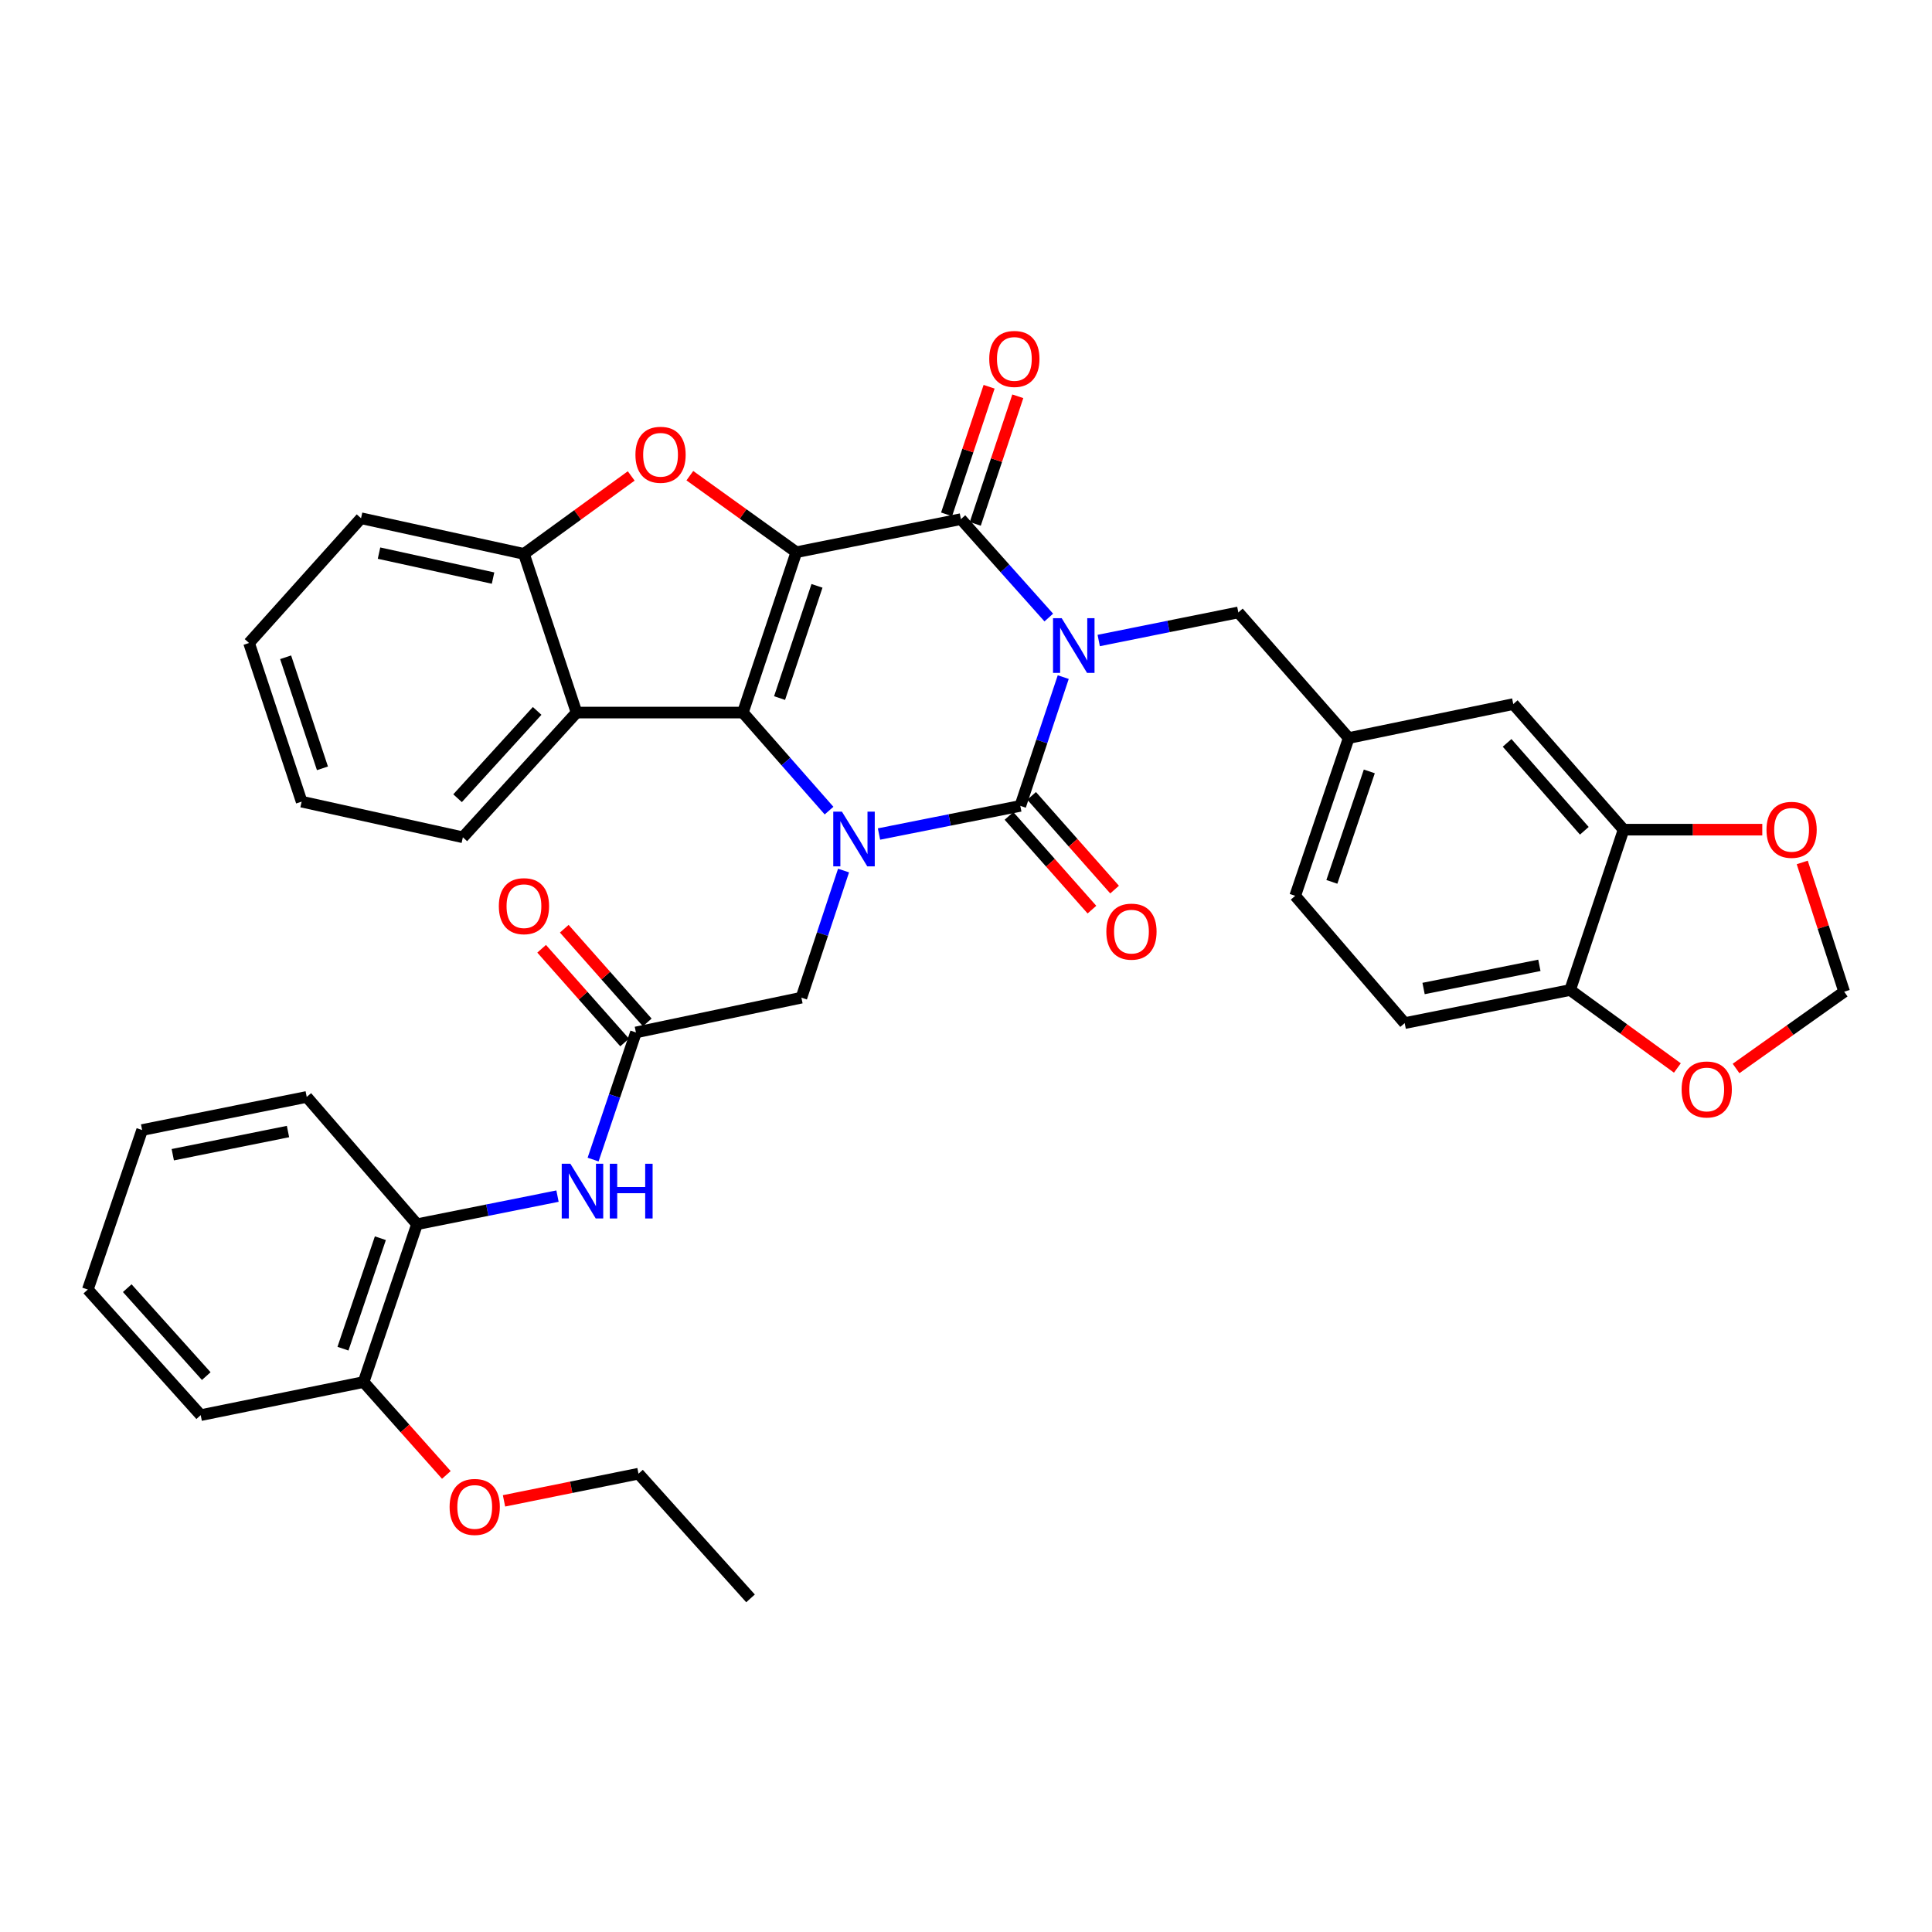 <?xml version='1.0' encoding='iso-8859-1'?>
<svg version='1.1' baseProfile='full'
              xmlns='http://www.w3.org/2000/svg'
                      xmlns:rdkit='http://www.rdkit.org/xml'
                      xmlns:xlink='http://www.w3.org/1999/xlink'
                  xml:space='preserve'
width='1000px' height='1000px' viewBox='0 0 1000 1000'>
<!-- END OF HEADER -->
<rect style='opacity:1.0;fill:#FFFFFF;stroke:none' width='1000' height='1000' x='0' y='0'> </rect>
<path class='bond-1' d='M 550.333,350.472 L 539.221,383.801' style='fill:none;fill-rule:evenodd;stroke:#0000FF;stroke-width:6px;stroke-linecap:butt;stroke-linejoin:miter;stroke-opacity:1' />
<path class='bond-1' d='M 539.221,383.801 L 528.109,417.13' style='fill:none;fill-rule:evenodd;stroke:#000000;stroke-width:6px;stroke-linecap:butt;stroke-linejoin:miter;stroke-opacity:1' />
<path class='bond-4' d='M 542.851,319.638 L 520.113,294.168' style='fill:none;fill-rule:evenodd;stroke:#0000FF;stroke-width:6px;stroke-linecap:butt;stroke-linejoin:miter;stroke-opacity:1' />
<path class='bond-4' d='M 520.113,294.168 L 497.374,268.699' style='fill:none;fill-rule:evenodd;stroke:#000000;stroke-width:6px;stroke-linecap:butt;stroke-linejoin:miter;stroke-opacity:1' />
<path class='bond-9' d='M 568.696,331.527 L 604.829,324.257' style='fill:none;fill-rule:evenodd;stroke:#0000FF;stroke-width:6px;stroke-linecap:butt;stroke-linejoin:miter;stroke-opacity:1' />
<path class='bond-9' d='M 604.829,324.257 L 640.963,316.988' style='fill:none;fill-rule:evenodd;stroke:#000000;stroke-width:6px;stroke-linecap:butt;stroke-linejoin:miter;stroke-opacity:1' />
<path class='bond-0' d='M 412.177,285.827 L 497.374,268.699' style='fill:none;fill-rule:evenodd;stroke:#000000;stroke-width:6px;stroke-linecap:butt;stroke-linejoin:miter;stroke-opacity:1' />
<path class='bond-2' d='M 412.177,285.827 L 384.503,368.824' style='fill:none;fill-rule:evenodd;stroke:#000000;stroke-width:6px;stroke-linecap:butt;stroke-linejoin:miter;stroke-opacity:1' />
<path class='bond-2' d='M 422.873,303.227 L 403.501,361.325' style='fill:none;fill-rule:evenodd;stroke:#000000;stroke-width:6px;stroke-linecap:butt;stroke-linejoin:miter;stroke-opacity:1' />
<path class='bond-5' d='M 412.177,285.827 L 384.621,266.019' style='fill:none;fill-rule:evenodd;stroke:#000000;stroke-width:6px;stroke-linecap:butt;stroke-linejoin:miter;stroke-opacity:1' />
<path class='bond-5' d='M 384.621,266.019 L 357.064,246.212' style='fill:none;fill-rule:evenodd;stroke:#FF0000;stroke-width:6px;stroke-linecap:butt;stroke-linejoin:miter;stroke-opacity:1' />
<path class='bond-3' d='M 528.109,417.13 L 491.539,424.411' style='fill:none;fill-rule:evenodd;stroke:#000000;stroke-width:6px;stroke-linecap:butt;stroke-linejoin:miter;stroke-opacity:1' />
<path class='bond-3' d='M 491.539,424.411 L 454.968,431.692' style='fill:none;fill-rule:evenodd;stroke:#0000FF;stroke-width:6px;stroke-linecap:butt;stroke-linejoin:miter;stroke-opacity:1' />
<path class='bond-13' d='M 522.25,422.316 L 543.718,446.571' style='fill:none;fill-rule:evenodd;stroke:#000000;stroke-width:6px;stroke-linecap:butt;stroke-linejoin:miter;stroke-opacity:1' />
<path class='bond-13' d='M 543.718,446.571 L 565.185,470.826' style='fill:none;fill-rule:evenodd;stroke:#FF0000;stroke-width:6px;stroke-linecap:butt;stroke-linejoin:miter;stroke-opacity:1' />
<path class='bond-13' d='M 533.969,411.944 L 555.437,436.199' style='fill:none;fill-rule:evenodd;stroke:#000000;stroke-width:6px;stroke-linecap:butt;stroke-linejoin:miter;stroke-opacity:1' />
<path class='bond-13' d='M 555.437,436.199 L 576.904,460.454' style='fill:none;fill-rule:evenodd;stroke:#FF0000;stroke-width:6px;stroke-linecap:butt;stroke-linejoin:miter;stroke-opacity:1' />
<path class='bond-6' d='M 384.503,368.824 L 298.419,368.824' style='fill:none;fill-rule:evenodd;stroke:#000000;stroke-width:6px;stroke-linecap:butt;stroke-linejoin:miter;stroke-opacity:1' />
<path class='bond-37' d='M 384.503,368.824 L 406.809,394.198' style='fill:none;fill-rule:evenodd;stroke:#000000;stroke-width:6px;stroke-linecap:butt;stroke-linejoin:miter;stroke-opacity:1' />
<path class='bond-37' d='M 406.809,394.198 L 429.116,419.572' style='fill:none;fill-rule:evenodd;stroke:#0000FF;stroke-width:6px;stroke-linecap:butt;stroke-linejoin:miter;stroke-opacity:1' />
<path class='bond-10' d='M 436.622,450.59 L 425.713,483.492' style='fill:none;fill-rule:evenodd;stroke:#0000FF;stroke-width:6px;stroke-linecap:butt;stroke-linejoin:miter;stroke-opacity:1' />
<path class='bond-10' d='M 425.713,483.492 L 414.803,516.395' style='fill:none;fill-rule:evenodd;stroke:#000000;stroke-width:6px;stroke-linecap:butt;stroke-linejoin:miter;stroke-opacity:1' />
<path class='bond-15' d='M 504.798,271.172 L 515.803,238.147' style='fill:none;fill-rule:evenodd;stroke:#000000;stroke-width:6px;stroke-linecap:butt;stroke-linejoin:miter;stroke-opacity:1' />
<path class='bond-15' d='M 515.803,238.147 L 526.808,205.122' style='fill:none;fill-rule:evenodd;stroke:#FF0000;stroke-width:6px;stroke-linecap:butt;stroke-linejoin:miter;stroke-opacity:1' />
<path class='bond-15' d='M 489.951,266.225 L 500.955,233.2' style='fill:none;fill-rule:evenodd;stroke:#000000;stroke-width:6px;stroke-linecap:butt;stroke-linejoin:miter;stroke-opacity:1' />
<path class='bond-15' d='M 500.955,233.2 L 511.96,200.175' style='fill:none;fill-rule:evenodd;stroke:#FF0000;stroke-width:6px;stroke-linecap:butt;stroke-linejoin:miter;stroke-opacity:1' />
<path class='bond-7' d='M 326.715,246.348 L 298.956,266.522' style='fill:none;fill-rule:evenodd;stroke:#FF0000;stroke-width:6px;stroke-linecap:butt;stroke-linejoin:miter;stroke-opacity:1' />
<path class='bond-7' d='M 298.956,266.522 L 271.197,286.696' style='fill:none;fill-rule:evenodd;stroke:#000000;stroke-width:6px;stroke-linecap:butt;stroke-linejoin:miter;stroke-opacity:1' />
<path class='bond-26' d='M 298.419,368.824 L 239.575,433.38' style='fill:none;fill-rule:evenodd;stroke:#000000;stroke-width:6px;stroke-linecap:butt;stroke-linejoin:miter;stroke-opacity:1' />
<path class='bond-26' d='M 278.027,367.965 L 236.836,413.154' style='fill:none;fill-rule:evenodd;stroke:#000000;stroke-width:6px;stroke-linecap:butt;stroke-linejoin:miter;stroke-opacity:1' />
<path class='bond-38' d='M 298.419,368.824 L 271.197,286.696' style='fill:none;fill-rule:evenodd;stroke:#000000;stroke-width:6px;stroke-linecap:butt;stroke-linejoin:miter;stroke-opacity:1' />
<path class='bond-28' d='M 271.197,286.696 L 186.878,268.238' style='fill:none;fill-rule:evenodd;stroke:#000000;stroke-width:6px;stroke-linecap:butt;stroke-linejoin:miter;stroke-opacity:1' />
<path class='bond-28' d='M 255.203,299.215 L 196.179,286.295' style='fill:none;fill-rule:evenodd;stroke:#000000;stroke-width:6px;stroke-linecap:butt;stroke-linejoin:miter;stroke-opacity:1' />
<path class='bond-8' d='M 329.163,534.392 L 414.803,516.395' style='fill:none;fill-rule:evenodd;stroke:#000000;stroke-width:6px;stroke-linecap:butt;stroke-linejoin:miter;stroke-opacity:1' />
<path class='bond-11' d='M 329.163,534.392 L 318.076,567.293' style='fill:none;fill-rule:evenodd;stroke:#000000;stroke-width:6px;stroke-linecap:butt;stroke-linejoin:miter;stroke-opacity:1' />
<path class='bond-11' d='M 318.076,567.293 L 306.99,600.193' style='fill:none;fill-rule:evenodd;stroke:#0000FF;stroke-width:6px;stroke-linecap:butt;stroke-linejoin:miter;stroke-opacity:1' />
<path class='bond-22' d='M 335.021,529.204 L 313.542,504.955' style='fill:none;fill-rule:evenodd;stroke:#000000;stroke-width:6px;stroke-linecap:butt;stroke-linejoin:miter;stroke-opacity:1' />
<path class='bond-22' d='M 313.542,504.955 L 292.064,480.706' style='fill:none;fill-rule:evenodd;stroke:#FF0000;stroke-width:6px;stroke-linecap:butt;stroke-linejoin:miter;stroke-opacity:1' />
<path class='bond-22' d='M 323.305,539.581 L 301.827,515.332' style='fill:none;fill-rule:evenodd;stroke:#000000;stroke-width:6px;stroke-linecap:butt;stroke-linejoin:miter;stroke-opacity:1' />
<path class='bond-22' d='M 301.827,515.332 L 280.349,491.083' style='fill:none;fill-rule:evenodd;stroke:#FF0000;stroke-width:6px;stroke-linecap:butt;stroke-linejoin:miter;stroke-opacity:1' />
<path class='bond-21' d='M 640.963,316.988 L 698.085,382.005' style='fill:none;fill-rule:evenodd;stroke:#000000;stroke-width:6px;stroke-linecap:butt;stroke-linejoin:miter;stroke-opacity:1' />
<path class='bond-14' d='M 288.565,619.106 L 252.207,626.381' style='fill:none;fill-rule:evenodd;stroke:#0000FF;stroke-width:6px;stroke-linecap:butt;stroke-linejoin:miter;stroke-opacity:1' />
<path class='bond-14' d='M 252.207,626.381 L 215.848,633.657' style='fill:none;fill-rule:evenodd;stroke:#000000;stroke-width:6px;stroke-linecap:butt;stroke-linejoin:miter;stroke-opacity:1' />
<path class='bond-12' d='M 840.37,429.433 L 783.265,364.433' style='fill:none;fill-rule:evenodd;stroke:#000000;stroke-width:6px;stroke-linecap:butt;stroke-linejoin:miter;stroke-opacity:1' />
<path class='bond-12' d='M 820.047,430.012 L 780.074,384.512' style='fill:none;fill-rule:evenodd;stroke:#000000;stroke-width:6px;stroke-linecap:butt;stroke-linejoin:miter;stroke-opacity:1' />
<path class='bond-17' d='M 840.37,429.433 L 876.264,429.433' style='fill:none;fill-rule:evenodd;stroke:#000000;stroke-width:6px;stroke-linecap:butt;stroke-linejoin:miter;stroke-opacity:1' />
<path class='bond-17' d='M 876.264,429.433 L 912.158,429.433' style='fill:none;fill-rule:evenodd;stroke:#FF0000;stroke-width:6px;stroke-linecap:butt;stroke-linejoin:miter;stroke-opacity:1' />
<path class='bond-39' d='M 840.37,429.433 L 812.696,512.43' style='fill:none;fill-rule:evenodd;stroke:#000000;stroke-width:6px;stroke-linecap:butt;stroke-linejoin:miter;stroke-opacity:1' />
<path class='bond-23' d='M 215.848,633.657 L 188.2,715.341' style='fill:none;fill-rule:evenodd;stroke:#000000;stroke-width:6px;stroke-linecap:butt;stroke-linejoin:miter;stroke-opacity:1' />
<path class='bond-23' d='M 196.877,640.892 L 177.523,698.071' style='fill:none;fill-rule:evenodd;stroke:#000000;stroke-width:6px;stroke-linecap:butt;stroke-linejoin:miter;stroke-opacity:1' />
<path class='bond-29' d='M 215.848,633.657 L 158.761,567.77' style='fill:none;fill-rule:evenodd;stroke:#000000;stroke-width:6px;stroke-linecap:butt;stroke-linejoin:miter;stroke-opacity:1' />
<path class='bond-16' d='M 812.696,512.43 L 727.064,529.567' style='fill:none;fill-rule:evenodd;stroke:#000000;stroke-width:6px;stroke-linecap:butt;stroke-linejoin:miter;stroke-opacity:1' />
<path class='bond-16' d='M 796.78,499.655 L 736.838,511.651' style='fill:none;fill-rule:evenodd;stroke:#000000;stroke-width:6px;stroke-linecap:butt;stroke-linejoin:miter;stroke-opacity:1' />
<path class='bond-18' d='M 812.696,512.43 L 840.455,532.608' style='fill:none;fill-rule:evenodd;stroke:#000000;stroke-width:6px;stroke-linecap:butt;stroke-linejoin:miter;stroke-opacity:1' />
<path class='bond-18' d='M 840.455,532.608 L 868.214,552.785' style='fill:none;fill-rule:evenodd;stroke:#FF0000;stroke-width:6px;stroke-linecap:butt;stroke-linejoin:miter;stroke-opacity:1' />
<path class='bond-19' d='M 932.836,446.398 L 943.69,479.857' style='fill:none;fill-rule:evenodd;stroke:#FF0000;stroke-width:6px;stroke-linecap:butt;stroke-linejoin:miter;stroke-opacity:1' />
<path class='bond-19' d='M 943.69,479.857 L 954.545,513.317' style='fill:none;fill-rule:evenodd;stroke:#000000;stroke-width:6px;stroke-linecap:butt;stroke-linejoin:miter;stroke-opacity:1' />
<path class='bond-40' d='M 898.58,553.046 L 926.563,533.181' style='fill:none;fill-rule:evenodd;stroke:#FF0000;stroke-width:6px;stroke-linecap:butt;stroke-linejoin:miter;stroke-opacity:1' />
<path class='bond-40' d='M 926.563,533.181 L 954.545,513.317' style='fill:none;fill-rule:evenodd;stroke:#000000;stroke-width:6px;stroke-linecap:butt;stroke-linejoin:miter;stroke-opacity:1' />
<path class='bond-20' d='M 783.265,364.433 L 698.085,382.005' style='fill:none;fill-rule:evenodd;stroke:#000000;stroke-width:6px;stroke-linecap:butt;stroke-linejoin:miter;stroke-opacity:1' />
<path class='bond-25' d='M 698.085,382.005 L 670.394,463.68' style='fill:none;fill-rule:evenodd;stroke:#000000;stroke-width:6px;stroke-linecap:butt;stroke-linejoin:miter;stroke-opacity:1' />
<path class='bond-25' d='M 708.753,399.281 L 689.369,456.454' style='fill:none;fill-rule:evenodd;stroke:#000000;stroke-width:6px;stroke-linecap:butt;stroke-linejoin:miter;stroke-opacity:1' />
<path class='bond-27' d='M 188.2,715.341 L 209.616,739.383' style='fill:none;fill-rule:evenodd;stroke:#000000;stroke-width:6px;stroke-linecap:butt;stroke-linejoin:miter;stroke-opacity:1' />
<path class='bond-27' d='M 209.616,739.383 L 231.032,763.424' style='fill:none;fill-rule:evenodd;stroke:#FF0000;stroke-width:6px;stroke-linecap:butt;stroke-linejoin:miter;stroke-opacity:1' />
<path class='bond-30' d='M 188.2,715.341 L 103.881,732.478' style='fill:none;fill-rule:evenodd;stroke:#000000;stroke-width:6px;stroke-linecap:butt;stroke-linejoin:miter;stroke-opacity:1' />
<path class='bond-24' d='M 727.064,529.567 L 670.394,463.68' style='fill:none;fill-rule:evenodd;stroke:#000000;stroke-width:6px;stroke-linecap:butt;stroke-linejoin:miter;stroke-opacity:1' />
<path class='bond-32' d='M 239.575,433.38 L 156.126,414.931' style='fill:none;fill-rule:evenodd;stroke:#000000;stroke-width:6px;stroke-linecap:butt;stroke-linejoin:miter;stroke-opacity:1' />
<path class='bond-31' d='M 260.876,776.842 L 295.68,769.81' style='fill:none;fill-rule:evenodd;stroke:#FF0000;stroke-width:6px;stroke-linecap:butt;stroke-linejoin:miter;stroke-opacity:1' />
<path class='bond-31' d='M 295.68,769.81 L 330.484,762.778' style='fill:none;fill-rule:evenodd;stroke:#000000;stroke-width:6px;stroke-linecap:butt;stroke-linejoin:miter;stroke-opacity:1' />
<path class='bond-33' d='M 186.878,268.238 L 128.904,332.812' style='fill:none;fill-rule:evenodd;stroke:#000000;stroke-width:6px;stroke-linecap:butt;stroke-linejoin:miter;stroke-opacity:1' />
<path class='bond-35' d='M 158.761,567.77 L 73.564,584.907' style='fill:none;fill-rule:evenodd;stroke:#000000;stroke-width:6px;stroke-linecap:butt;stroke-linejoin:miter;stroke-opacity:1' />
<path class='bond-35' d='M 149.067,585.683 L 89.429,597.679' style='fill:none;fill-rule:evenodd;stroke:#000000;stroke-width:6px;stroke-linecap:butt;stroke-linejoin:miter;stroke-opacity:1' />
<path class='bond-42' d='M 103.881,732.478 L 45.455,667.461' style='fill:none;fill-rule:evenodd;stroke:#000000;stroke-width:6px;stroke-linecap:butt;stroke-linejoin:miter;stroke-opacity:1' />
<path class='bond-42' d='M 106.758,712.265 L 65.859,666.753' style='fill:none;fill-rule:evenodd;stroke:#000000;stroke-width:6px;stroke-linecap:butt;stroke-linejoin:miter;stroke-opacity:1' />
<path class='bond-34' d='M 330.484,762.778 L 388.468,827.317' style='fill:none;fill-rule:evenodd;stroke:#000000;stroke-width:6px;stroke-linecap:butt;stroke-linejoin:miter;stroke-opacity:1' />
<path class='bond-41' d='M 156.126,414.931 L 128.904,332.812' style='fill:none;fill-rule:evenodd;stroke:#000000;stroke-width:6px;stroke-linecap:butt;stroke-linejoin:miter;stroke-opacity:1' />
<path class='bond-41' d='M 166.898,397.688 L 147.842,340.205' style='fill:none;fill-rule:evenodd;stroke:#000000;stroke-width:6px;stroke-linecap:butt;stroke-linejoin:miter;stroke-opacity:1' />
<path class='bond-36' d='M 73.564,584.907 L 45.455,667.461' style='fill:none;fill-rule:evenodd;stroke:#000000;stroke-width:6px;stroke-linecap:butt;stroke-linejoin:miter;stroke-opacity:1' />
<path  class='atom-0' d='M 549.524 319.964
L 558.804 334.964
Q 559.724 336.444, 561.204 339.124
Q 562.684 341.804, 562.764 341.964
L 562.764 319.964
L 566.524 319.964
L 566.524 348.284
L 562.644 348.284
L 552.684 331.884
Q 551.524 329.964, 550.284 327.764
Q 549.084 325.564, 548.724 324.884
L 548.724 348.284
L 545.044 348.284
L 545.044 319.964
L 549.524 319.964
' fill='#0000FF'/>
<path  class='atom-4' d='M 435.774 420.107
L 445.054 435.107
Q 445.974 436.587, 447.454 439.267
Q 448.934 441.947, 449.014 442.107
L 449.014 420.107
L 452.774 420.107
L 452.774 448.427
L 448.894 448.427
L 438.934 432.027
Q 437.774 430.107, 436.534 427.907
Q 435.334 425.707, 434.974 425.027
L 434.974 448.427
L 431.294 448.427
L 431.294 420.107
L 435.774 420.107
' fill='#0000FF'/>
<path  class='atom-6' d='M 328.9 235.392
Q 328.9 228.592, 332.26 224.792
Q 335.62 220.992, 341.9 220.992
Q 348.18 220.992, 351.54 224.792
Q 354.9 228.592, 354.9 235.392
Q 354.9 242.272, 351.5 246.192
Q 348.1 250.072, 341.9 250.072
Q 335.66 250.072, 332.26 246.192
Q 328.9 242.312, 328.9 235.392
M 341.9 246.872
Q 346.22 246.872, 348.54 243.992
Q 350.9 241.072, 350.9 235.392
Q 350.9 229.832, 348.54 227.032
Q 346.22 224.192, 341.9 224.192
Q 337.58 224.192, 335.22 226.992
Q 332.9 229.792, 332.9 235.392
Q 332.9 241.112, 335.22 243.992
Q 337.58 246.872, 341.9 246.872
' fill='#FF0000'/>
<path  class='atom-12' d='M 295.228 602.36
L 304.508 617.36
Q 305.428 618.84, 306.908 621.52
Q 308.388 624.2, 308.468 624.36
L 308.468 602.36
L 312.228 602.36
L 312.228 630.68
L 308.348 630.68
L 298.388 614.28
Q 297.228 612.36, 295.988 610.16
Q 294.788 607.96, 294.428 607.28
L 294.428 630.68
L 290.748 630.68
L 290.748 602.36
L 295.228 602.36
' fill='#0000FF'/>
<path  class='atom-12' d='M 315.628 602.36
L 319.468 602.36
L 319.468 614.4
L 333.948 614.4
L 333.948 602.36
L 337.788 602.36
L 337.788 630.68
L 333.948 630.68
L 333.948 617.6
L 319.468 617.6
L 319.468 630.68
L 315.628 630.68
L 315.628 602.36
' fill='#0000FF'/>
<path  class='atom-14' d='M 572.64 482.21
Q 572.64 475.41, 576 471.61
Q 579.36 467.81, 585.64 467.81
Q 591.92 467.81, 595.28 471.61
Q 598.64 475.41, 598.64 482.21
Q 598.64 489.09, 595.24 493.01
Q 591.84 496.89, 585.64 496.89
Q 579.4 496.89, 576 493.01
Q 572.64 489.13, 572.64 482.21
M 585.64 493.69
Q 589.96 493.69, 592.28 490.81
Q 594.64 487.89, 594.64 482.21
Q 594.64 476.65, 592.28 473.85
Q 589.96 471.01, 585.64 471.01
Q 581.32 471.01, 578.96 473.81
Q 576.64 476.61, 576.64 482.21
Q 576.64 487.93, 578.96 490.81
Q 581.32 493.69, 585.64 493.69
' fill='#FF0000'/>
<path  class='atom-16' d='M 512.031 185.782
Q 512.031 178.982, 515.391 175.182
Q 518.751 171.382, 525.031 171.382
Q 531.311 171.382, 534.671 175.182
Q 538.031 178.982, 538.031 185.782
Q 538.031 192.662, 534.631 196.582
Q 531.231 200.462, 525.031 200.462
Q 518.791 200.462, 515.391 196.582
Q 512.031 192.702, 512.031 185.782
M 525.031 197.262
Q 529.351 197.262, 531.671 194.382
Q 534.031 191.462, 534.031 185.782
Q 534.031 180.222, 531.671 177.422
Q 529.351 174.582, 525.031 174.582
Q 520.711 174.582, 518.351 177.382
Q 516.031 180.182, 516.031 185.782
Q 516.031 191.502, 518.351 194.382
Q 520.711 197.262, 525.031 197.262
' fill='#FF0000'/>
<path  class='atom-18' d='M 914.332 429.513
Q 914.332 422.713, 917.692 418.913
Q 921.052 415.113, 927.332 415.113
Q 933.612 415.113, 936.972 418.913
Q 940.332 422.713, 940.332 429.513
Q 940.332 436.393, 936.932 440.313
Q 933.532 444.193, 927.332 444.193
Q 921.092 444.193, 917.692 440.313
Q 914.332 436.433, 914.332 429.513
M 927.332 440.993
Q 931.652 440.993, 933.972 438.113
Q 936.332 435.193, 936.332 429.513
Q 936.332 423.953, 933.972 421.153
Q 931.652 418.313, 927.332 418.313
Q 923.012 418.313, 920.652 421.113
Q 918.332 423.913, 918.332 429.513
Q 918.332 435.233, 920.652 438.113
Q 923.012 440.993, 927.332 440.993
' fill='#FF0000'/>
<path  class='atom-19' d='M 870.399 563.903
Q 870.399 557.103, 873.759 553.303
Q 877.119 549.503, 883.399 549.503
Q 889.679 549.503, 893.039 553.303
Q 896.399 557.103, 896.399 563.903
Q 896.399 570.783, 892.999 574.703
Q 889.599 578.583, 883.399 578.583
Q 877.159 578.583, 873.759 574.703
Q 870.399 570.823, 870.399 563.903
M 883.399 575.383
Q 887.719 575.383, 890.039 572.503
Q 892.399 569.583, 892.399 563.903
Q 892.399 558.343, 890.039 555.543
Q 887.719 552.703, 883.399 552.703
Q 879.079 552.703, 876.719 555.503
Q 874.399 558.303, 874.399 563.903
Q 874.399 569.623, 876.719 572.503
Q 879.079 575.383, 883.399 575.383
' fill='#FF0000'/>
<path  class='atom-23' d='M 258.197 469.029
Q 258.197 462.229, 261.557 458.429
Q 264.917 454.629, 271.197 454.629
Q 277.477 454.629, 280.837 458.429
Q 284.197 462.229, 284.197 469.029
Q 284.197 475.909, 280.797 479.829
Q 277.397 483.709, 271.197 483.709
Q 264.957 483.709, 261.557 479.829
Q 258.197 475.949, 258.197 469.029
M 271.197 480.509
Q 275.517 480.509, 277.837 477.629
Q 280.197 474.709, 280.197 469.029
Q 280.197 463.469, 277.837 460.669
Q 275.517 457.829, 271.197 457.829
Q 266.877 457.829, 264.517 460.629
Q 262.197 463.429, 262.197 469.029
Q 262.197 474.749, 264.517 477.629
Q 266.877 480.509, 271.197 480.509
' fill='#FF0000'/>
<path  class='atom-28' d='M 232.714 779.986
Q 232.714 773.186, 236.074 769.386
Q 239.434 765.586, 245.714 765.586
Q 251.994 765.586, 255.354 769.386
Q 258.714 773.186, 258.714 779.986
Q 258.714 786.866, 255.314 790.786
Q 251.914 794.666, 245.714 794.666
Q 239.474 794.666, 236.074 790.786
Q 232.714 786.906, 232.714 779.986
M 245.714 791.466
Q 250.034 791.466, 252.354 788.586
Q 254.714 785.666, 254.714 779.986
Q 254.714 774.426, 252.354 771.626
Q 250.034 768.786, 245.714 768.786
Q 241.394 768.786, 239.034 771.586
Q 236.714 774.386, 236.714 779.986
Q 236.714 785.706, 239.034 788.586
Q 241.394 791.466, 245.714 791.466
' fill='#FF0000'/>
</svg>
